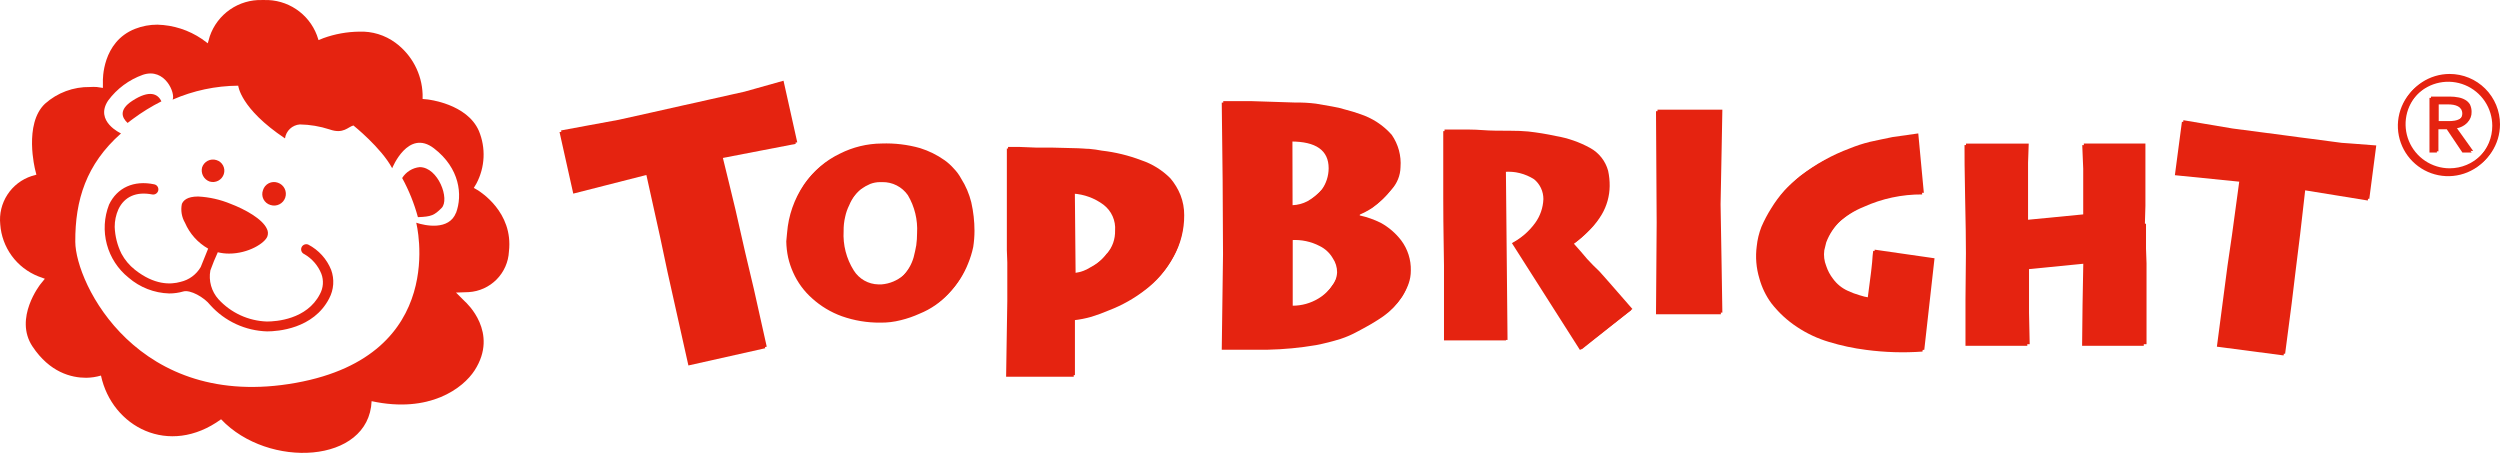 <svg width="270" height="49" viewBox="0 0 270 49" fill="none" xmlns="http://www.w3.org/2000/svg">
<path d="M264.564 7.987C263.489 7.987 262.438 8.306 261.545 8.903C260.651 9.501 259.954 10.35 259.543 11.343C259.131 12.336 259.024 13.429 259.233 14.483C259.443 15.538 259.961 16.506 260.721 17.266C261.481 18.026 262.45 18.544 263.504 18.754C264.558 18.963 265.651 18.856 266.644 18.445C267.638 18.033 268.486 17.336 269.084 16.442C269.681 15.549 270 14.498 270 13.423C270 11.981 269.427 10.599 268.408 9.579C267.388 8.56 266.006 7.987 264.564 7.987V7.987ZM264.564 18.177C263.622 18.177 262.701 17.897 261.918 17.374C261.135 16.85 260.524 16.106 260.164 15.235C259.804 14.365 259.71 13.407 259.894 12.483C260.079 11.559 260.533 10.71 261.2 10.045C261.867 9.379 262.716 8.926 263.64 8.743C264.564 8.56 265.522 8.656 266.392 9.018C267.262 9.379 268.005 9.991 268.528 10.775C269.05 11.559 269.328 12.481 269.326 13.423C269.322 14.684 268.819 15.892 267.926 16.782C267.034 17.673 265.825 18.175 264.564 18.177Z" fill="#E52310"/>
<path d="M265.569 13.663C265.912 13.589 266.231 13.432 266.499 13.206C266.643 13.058 266.755 12.882 266.83 12.689C266.904 12.496 266.939 12.291 266.932 12.084C266.935 11.807 266.874 11.533 266.756 11.282C266.634 11.08 266.463 10.911 266.259 10.793C266.031 10.66 265.781 10.567 265.521 10.521C265.225 10.462 264.925 10.432 264.623 10.432H262.547V16.341H263.349V13.784H264.415L266.098 16.301H267.1L265.265 13.727L265.569 13.663ZM264.495 13.078H263.381V11.106H264.559C264.752 11.107 264.945 11.12 265.136 11.146C265.307 11.174 265.472 11.228 265.625 11.306C265.76 11.379 265.876 11.484 265.962 11.611C266.046 11.755 266.09 11.918 266.09 12.084C266.09 12.25 266.046 12.413 265.962 12.557C265.875 12.686 265.756 12.791 265.617 12.862C265.46 12.945 265.289 13.002 265.112 13.03C264.908 13.063 264.702 13.079 264.495 13.078V13.078Z" fill="#E52310"/>
<path d="M79.425 22.618L78.768 19.9L78.038 16.918L82.4 16.076L86.103 15.371L84.62 8.717L81.51 9.591L80.395 9.903L79.097 10.192L76.523 10.769L75.249 11.058L73.79 11.379L70.478 12.124L66.799 12.942L63.312 13.583L60.594 14.088L62.077 20.742L69.974 18.722L71.449 25.384L72.258 29.208L74.511 39.293L82.808 37.441L81.413 31.196L80.476 27.244L79.425 22.618Z" fill="#E52310"/>
<path d="M173.412 30.066L172.747 29.32L172.05 28.639L171.408 27.965L170.727 27.164L169.965 26.306C170.609 25.845 171.21 25.327 171.761 24.759C172.235 24.276 172.65 23.737 172.996 23.155C173.54 22.226 173.833 21.17 173.845 20.093C173.852 19.538 173.795 18.984 173.677 18.441C173.535 17.922 173.291 17.436 172.957 17.013C172.624 16.59 172.209 16.239 171.737 15.98C170.586 15.347 169.336 14.911 168.041 14.69C167.051 14.476 166.05 14.313 165.043 14.2C164.45 14.144 163.8 14.12 163.063 14.12C161.988 14.12 161.01 14.12 160.072 14.048C159.134 13.976 158.285 13.992 157.499 13.992H156.008C156.008 15.178 156.008 17.608 156.048 21.207C156.088 24.807 156.12 27.3 156.12 28.511V36.712H162.814L162.638 18.497C163.765 18.414 164.889 18.695 165.845 19.299C166.163 19.555 166.42 19.88 166.597 20.249C166.773 20.619 166.864 21.023 166.863 21.432C166.827 22.369 166.512 23.273 165.957 24.029C165.299 24.934 164.443 25.677 163.456 26.202L170.807 37.738L176.298 33.369L174.094 30.843L173.412 30.066Z" fill="#E52310"/>
<path d="M186.015 11.844H179.008L179.088 23.901L179.008 33.762H186.015L185.934 28.639L185.822 22.065L185.934 16.269L186.015 11.844Z" fill="#E52310"/>
<path d="M202.371 28.118C202.323 28.679 202.267 29.024 202.243 29.296L201.874 32.134C201.522 32.083 201.176 32 200.84 31.886C200.405 31.762 199.982 31.604 199.573 31.413C198.934 31.127 198.381 30.679 197.97 30.114C197.646 29.698 197.396 29.228 197.232 28.727C197.015 28.188 196.943 27.602 197.024 27.027L197.232 26.178C197.562 25.3 198.082 24.506 198.755 23.853C199.548 23.139 200.46 22.569 201.449 22.169C203.437 21.273 205.594 20.813 207.774 20.822L207.173 14.409L204.399 14.802C203.982 14.898 203.541 14.978 203.164 15.058C202.788 15.138 202.363 15.227 201.93 15.323C201.195 15.506 200.474 15.742 199.773 16.028C197.895 16.725 196.133 17.701 194.546 18.922C193.952 19.398 193.392 19.915 192.871 20.47C192.359 21.047 191.9 21.67 191.5 22.329C191.09 22.974 190.731 23.65 190.426 24.35C190.163 25.021 189.996 25.725 189.929 26.442C189.772 27.611 189.868 28.8 190.209 29.93C190.472 30.891 190.909 31.796 191.5 32.599C192.284 33.605 193.226 34.477 194.29 35.181C195.353 35.862 196.508 36.386 197.721 36.736C199.029 37.139 200.371 37.426 201.729 37.594C203.748 37.869 205.79 37.931 207.822 37.778L208.929 27.893L202.467 26.963C202.435 27.188 202.371 27.581 202.371 28.118Z" fill="#E52310"/>
<path d="M231.649 24.141L231.705 22.233V20.47V18.69V16.782V15.499H225.051L225.147 18.049V20.678V23.139L219.03 23.733V19.981V17.576L219.102 15.507H212.328C212.328 16.453 212.35 18.324 212.392 21.119C212.432 23.877 212.48 25.929 212.48 27.188L212.432 32.198V37.177H219.207L219.134 33.754V31.573V28.927L225.251 28.318L225.171 32.767V37.177H231.825V32.848V29.569V28.438L231.769 26.835V24.181L231.649 24.141Z" fill="#E52310"/>
<path d="M252.908 15.427L251.81 15.283L249.565 14.986L248.435 14.842L247.184 14.673L244.322 14.297L241.132 13.88L238.133 13.375L235.808 12.982L235.047 18.746L241.997 19.451L241.212 25.224L240.731 28.518L239.584 37.273L246.792 38.211L247.497 32.8L247.914 29.352L248.411 25.336L248.684 22.963L248.98 20.365L252.74 20.967L255.883 21.48L256.636 15.708L253.919 15.499L252.908 15.427Z" fill="#E52310"/>
<path d="M149.13 24.069C148.407 23.71 147.642 23.441 146.853 23.267V23.083C147.389 22.872 147.9 22.604 148.377 22.281C149.092 21.77 149.731 21.16 150.277 20.47C150.887 19.815 151.235 18.959 151.255 18.065C151.353 16.819 151.016 15.578 150.301 14.553C149.375 13.508 148.184 12.733 146.853 12.309C146.362 12.131 145.861 11.979 145.354 11.851C144.856 11.694 144.347 11.573 143.831 11.491L142.115 11.194C141.374 11.102 140.626 11.062 139.879 11.074L135.133 10.922H132.11L132.207 19.347V27.308L132.07 37.61H137.009C138.766 37.578 140.519 37.412 142.252 37.113C143.142 36.939 144.023 36.717 144.889 36.447C145.528 36.24 146.146 35.971 146.733 35.645C147.182 35.413 147.671 35.148 148.192 34.844L149.523 33.994C150.277 33.453 150.928 32.783 151.447 32.014C151.721 31.588 151.947 31.134 152.12 30.659C152.287 30.199 152.372 29.713 152.369 29.224C152.4 28.054 152.035 26.907 151.335 25.969C150.739 25.19 149.989 24.543 149.13 24.069V24.069ZM139.582 15.106C142.292 15.106 143.655 16.068 143.655 18C143.653 18.838 143.39 19.654 142.901 20.333C142.421 20.896 141.845 21.371 141.202 21.736C140.704 21.993 140.157 22.138 139.598 22.161L139.582 15.106ZM143.967 30.723C143.559 31.352 143.01 31.876 142.364 32.254C141.533 32.752 140.583 33.015 139.614 33.016V25.729C140.663 25.665 141.709 25.884 142.645 26.362C143.232 26.651 143.722 27.105 144.056 27.669C144.365 28.119 144.53 28.653 144.528 29.2C144.514 29.756 144.317 30.291 143.967 30.723V30.723Z" fill="#E52310"/>
<path d="M103.802 19.283C103.587 18.884 103.317 18.517 103 18.193C102.706 17.86 102.375 17.561 102.014 17.303C101.206 16.732 100.313 16.291 99.368 15.996C98.018 15.615 96.617 15.448 95.216 15.499C93.653 15.512 92.114 15.885 90.718 16.59C89.206 17.311 87.909 18.416 86.958 19.796C85.931 21.334 85.313 23.108 85.162 24.951L85.074 25.897C85.085 26.482 85.152 27.065 85.275 27.637C85.405 28.186 85.585 28.723 85.812 29.24C86.296 30.311 86.997 31.269 87.872 32.054C88.809 32.892 89.897 33.542 91.079 33.97C92.411 34.446 93.817 34.682 95.232 34.667C95.978 34.679 96.723 34.587 97.444 34.395C98.144 34.225 98.826 33.989 99.481 33.689C100.663 33.211 101.725 32.478 102.591 31.541C103.436 30.649 104.103 29.605 104.555 28.462C104.794 27.885 104.979 27.286 105.108 26.675C105.198 26.099 105.244 25.517 105.245 24.935C105.244 23.899 105.128 22.867 104.9 21.857C104.676 20.945 104.305 20.076 103.802 19.283V19.283ZM99.136 26.29C99.069 26.726 98.975 27.157 98.855 27.581C98.631 28.382 98.203 29.111 97.613 29.697C96.942 30.287 96.098 30.644 95.207 30.715H94.863C94.328 30.705 93.804 30.561 93.339 30.296C92.874 30.031 92.483 29.654 92.201 29.2C91.406 27.931 91.025 26.446 91.111 24.951C91.103 24.433 91.159 23.916 91.279 23.412C91.37 22.975 91.519 22.552 91.72 22.153C92.028 21.394 92.528 20.728 93.171 20.221C93.478 20.002 93.809 19.819 94.157 19.676C94.491 19.543 94.848 19.475 95.207 19.476H95.464C96.005 19.466 96.539 19.589 97.021 19.833C97.504 20.078 97.918 20.437 98.23 20.878C98.962 22.115 99.308 23.541 99.224 24.975C99.225 25.415 99.195 25.854 99.136 26.29V26.29Z" fill="#E52310"/>
<path d="M126.394 19.251C125.512 18.366 124.436 17.698 123.251 17.303C121.883 16.783 120.456 16.436 119.002 16.269C118.549 16.18 118.092 16.116 117.631 16.076C117.215 16.076 116.83 16.012 116.437 16.012L113.591 15.94H111.899L110.064 15.868H108.869V19.596V21.624V23.676V25.119V26.851L108.917 28.158V32.327L108.797 40.512H116.092V34.387C116.74 34.314 117.38 34.191 118.008 34.018C118.609 33.81 119.243 33.641 119.892 33.353C121.273 32.825 122.569 32.099 123.74 31.196C124.992 30.252 126.026 29.049 126.771 27.669C127.519 26.315 127.906 24.791 127.893 23.243C127.899 22.498 127.763 21.758 127.492 21.063C127.226 20.404 126.855 19.792 126.394 19.251V19.251ZM119.724 27.212C119.207 27.907 118.538 28.475 117.768 28.871C117.284 29.185 116.736 29.388 116.164 29.465L116.084 20.734C117.267 20.809 118.403 21.224 119.355 21.929C119.785 22.253 120.126 22.679 120.347 23.17C120.568 23.66 120.663 24.198 120.622 24.735C120.636 25.642 120.317 26.524 119.724 27.212V27.212Z" fill="#E52310"/>
<path d="M264.404 8.156C263.329 8.156 262.278 8.474 261.384 9.072C260.491 9.669 259.794 10.518 259.382 11.511C258.971 12.504 258.863 13.597 259.073 14.652C259.283 15.706 259.801 16.674 260.561 17.434C261.321 18.195 262.289 18.712 263.344 18.922C264.398 19.132 265.491 19.024 266.484 18.613C267.477 18.201 268.326 17.505 268.924 16.611C269.521 15.717 269.84 14.666 269.84 13.591C269.84 12.149 269.267 10.767 268.248 9.748C267.228 8.728 265.846 8.156 264.404 8.156ZM264.404 18.353C263.462 18.353 262.542 18.074 261.759 17.551C260.975 17.027 260.365 16.284 260.005 15.414C259.644 14.543 259.55 13.586 259.734 12.662C259.917 11.738 260.371 10.89 261.037 10.224C261.703 9.558 262.551 9.104 263.475 8.921C264.399 8.737 265.356 8.831 266.227 9.192C267.097 9.552 267.84 10.162 268.364 10.945C268.887 11.729 269.166 12.649 269.166 13.591C269.166 14.216 269.043 14.836 268.804 15.414C268.564 15.991 268.214 16.516 267.771 16.958C267.329 17.401 266.804 17.751 266.227 17.991C265.649 18.23 265.03 18.353 264.404 18.353V18.353Z" fill="#E52310"/>
<path d="M265.405 13.84C265.749 13.766 266.069 13.606 266.335 13.375C266.479 13.228 266.592 13.054 266.667 12.862C266.741 12.671 266.776 12.466 266.768 12.26C266.777 11.967 266.716 11.676 266.592 11.411C266.47 11.21 266.299 11.044 266.095 10.93C265.866 10.796 265.617 10.701 265.357 10.649C265.061 10.593 264.76 10.566 264.459 10.569H262.383V16.477H263.184V13.96H264.251L265.942 16.477H266.944L265.109 13.896L265.405 13.84ZM264.323 13.254H263.209V11.274H264.395C264.588 11.274 264.782 11.29 264.972 11.322C265.142 11.351 265.307 11.405 265.461 11.483C265.597 11.555 265.712 11.66 265.798 11.787C265.882 11.931 265.926 12.094 265.926 12.26C265.926 12.427 265.882 12.59 265.798 12.733C265.706 12.861 265.585 12.965 265.445 13.038C265.288 13.124 265.117 13.181 264.94 13.206C264.736 13.24 264.53 13.256 264.323 13.254V13.254Z" fill="#E52310"/>
<path d="M79.261 22.794L78.604 20.077L77.874 17.095L82.236 16.253L85.939 15.539L84.456 8.893L81.346 9.767L80.231 10.08L78.933 10.368L76.359 10.946L75.085 11.226L73.625 11.555L70.314 12.293L66.627 13.118L63.147 13.759L60.43 14.265L61.913 20.911L69.809 18.898L71.284 25.56L72.094 29.384L74.347 39.47L82.644 37.61L81.249 31.373L80.311 27.412L79.261 22.794Z" fill="#E52310"/>
<path d="M173.252 30.242L172.586 29.497L171.881 28.815L171.247 28.142L170.566 27.34L169.764 26.482C170.41 26.021 171.012 25.501 171.56 24.927C172.034 24.444 172.449 23.906 172.795 23.324C173.34 22.397 173.633 21.344 173.644 20.269C173.651 19.714 173.594 19.16 173.476 18.618C173.335 18.098 173.09 17.613 172.757 17.19C172.423 16.767 172.008 16.416 171.536 16.157C170.382 15.522 169.13 15.086 167.832 14.866C166.845 14.648 165.847 14.485 164.842 14.377C164.249 14.321 163.599 14.297 162.862 14.297C161.788 14.297 160.809 14.297 159.871 14.225C158.934 14.152 158.084 14.16 157.298 14.16H155.871C155.871 15.355 155.871 17.784 155.871 21.375C155.871 24.967 155.951 27.46 155.951 28.679V36.76H162.645L162.469 18.554C163.596 18.47 164.72 18.751 165.676 19.355C165.993 19.614 166.248 19.941 166.423 20.311C166.598 20.682 166.687 21.086 166.686 21.496C166.653 22.432 166.34 23.337 165.788 24.093C165.129 24.995 164.274 25.736 163.287 26.258L170.638 37.802L176.154 33.505L173.949 30.98L173.252 30.242Z" fill="#E52310"/>
<path d="M185.854 12.012H178.848L178.92 24.069L178.848 33.938H185.854L185.774 28.807L185.662 22.241L185.774 16.445L185.854 12.012Z" fill="#E52310"/>
<path d="M202.193 28.294C202.145 28.855 202.089 29.2 202.065 29.465L201.696 32.31C201.344 32.26 200.998 32.177 200.662 32.062C200.227 31.94 199.803 31.782 199.395 31.589C198.756 31.303 198.204 30.856 197.792 30.29C197.468 29.874 197.218 29.405 197.054 28.903C196.832 28.366 196.76 27.779 196.846 27.204L197.054 26.346C197.384 25.468 197.905 24.674 198.577 24.021C199.371 23.31 200.283 22.743 201.271 22.346C203.257 21.445 205.415 20.985 207.596 20.999L206.995 14.585L204.221 14.978C203.804 15.066 203.363 15.146 202.987 15.235C202.61 15.323 202.185 15.403 201.752 15.499C201.017 15.681 200.296 15.917 199.596 16.205C197.713 16.892 195.946 17.86 194.353 19.075C193.757 19.548 193.197 20.066 192.677 20.622C192.167 21.198 191.708 21.818 191.306 22.474C190.896 23.121 190.537 23.799 190.232 24.502C189.97 25.174 189.8 25.878 189.727 26.595C189.573 27.764 189.671 28.953 190.015 30.082C190.278 31.044 190.715 31.948 191.306 32.751C192.088 33.757 193.03 34.627 194.096 35.325C195.154 36.027 196.31 36.568 197.527 36.928C198.837 37.327 200.178 37.614 201.536 37.786C203.555 38.054 205.596 38.116 207.628 37.97L208.783 28.038L202.305 27.091C202.273 27.364 202.217 27.757 202.193 28.294Z" fill="#E52310"/>
<path d="M231.489 24.31L231.545 22.41V20.646V18.866V16.95V15.675H224.883L224.987 18.217V20.838V23.299L218.87 23.885V20.141V17.736L218.942 15.668H212.168C212.168 16.605 212.168 18.473 212.232 21.279C212.296 24.085 212.32 26.089 212.32 27.356L212.272 32.367V37.345H218.95L218.878 33.914V31.733V29.088L224.995 28.486L224.915 32.928L224.867 37.345H231.529V33.016V29.737V28.599L231.473 26.995V24.334L231.489 24.31Z" fill="#E52310"/>
<path d="M252.748 15.595L251.65 15.451L249.405 15.162L248.275 15.01L247.024 14.85L244.154 14.473L240.972 14.056L237.973 13.543L235.648 13.15L234.887 18.922L241.837 19.62L241.052 25.4L240.571 28.695L239.424 37.441L246.631 38.387L247.337 32.976L247.754 29.529L248.251 25.512L248.515 23.139L248.812 20.534L252.58 21.143L255.723 21.656L256.476 15.884L253.758 15.676L252.748 15.595Z" fill="#E52310"/>
<path d="M148.961 24.246C148.239 23.884 147.474 23.615 146.684 23.444V23.244C147.222 23.032 147.735 22.763 148.215 22.442C148.929 21.925 149.568 21.312 150.115 20.622C150.728 19.969 151.076 19.112 151.093 18.217C151.191 16.974 150.854 15.735 150.139 14.713C149.214 13.664 148.019 12.888 146.684 12.469C146.197 12.284 145.699 12.128 145.193 12.004C144.695 11.848 144.186 11.73 143.67 11.651L141.954 11.354C141.21 11.258 140.46 11.217 139.71 11.234L134.964 11.082H131.949L132.045 19.508L132.086 27.468L131.949 37.77H136.888C138.645 37.734 140.398 37.568 142.131 37.273C143.021 37.1 143.902 36.878 144.768 36.608C145.407 36.398 146.024 36.13 146.612 35.806C147.061 35.573 147.55 35.301 148.071 35.004C148.592 34.708 149.161 34.323 149.402 34.154C150.159 33.618 150.811 32.947 151.326 32.174C151.598 31.751 151.824 31.299 151.999 30.827C152.166 30.367 152.25 29.882 152.248 29.392C152.279 28.222 151.914 27.076 151.214 26.137C150.605 25.355 149.837 24.71 148.961 24.246ZM139.421 15.283C142.131 15.283 143.494 16.237 143.494 18.169C143.492 19.006 143.229 19.822 142.74 20.502C142.259 21.067 141.684 21.544 141.04 21.913C140.543 22.169 139.996 22.314 139.437 22.338L139.421 15.283ZM143.846 30.9C143.441 31.528 142.891 32.051 142.243 32.423C141.417 32.936 140.466 33.214 139.493 33.224V25.929C140.543 25.864 141.59 26.085 142.523 26.57C143.112 26.857 143.603 27.312 143.934 27.877C144.244 28.328 144.409 28.862 144.407 29.408C144.386 29.953 144.189 30.476 143.846 30.9V30.9Z" fill="#E52310"/>
<path d="M103.645 19.451C103.43 19.055 103.16 18.691 102.844 18.369C102.55 18.036 102.219 17.738 101.858 17.479C101.05 16.906 100.157 16.462 99.212 16.165C97.862 15.787 96.46 15.622 95.059 15.676C93.496 15.688 91.957 16.061 90.562 16.766C89.048 17.485 87.751 18.591 86.802 19.973C85.77 21.508 85.152 23.283 85.006 25.127L84.918 26.065C84.928 26.653 84.995 27.238 85.118 27.813C85.245 28.364 85.424 28.901 85.656 29.416C86.132 30.491 86.835 31.451 87.716 32.23C88.65 33.074 89.739 33.727 90.923 34.154C92.256 34.624 93.662 34.858 95.075 34.844C95.821 34.854 96.565 34.765 97.288 34.579C97.987 34.409 98.669 34.173 99.324 33.874C100.507 33.396 101.569 32.662 102.435 31.725C103.28 30.831 103.947 29.783 104.399 28.639C104.639 28.065 104.821 27.469 104.944 26.859C105.041 26.284 105.089 25.702 105.088 25.119C105.089 24.081 104.97 23.045 104.736 22.033C104.515 21.119 104.147 20.247 103.645 19.451V19.451ZM98.956 26.49C98.875 26.923 98.803 27.292 98.675 27.781C98.449 28.579 98.021 29.305 97.432 29.889C96.767 30.488 95.92 30.846 95.027 30.908H94.683C94.148 30.897 93.624 30.753 93.159 30.488C92.694 30.224 92.303 29.847 92.021 29.392C91.223 28.128 90.842 26.644 90.931 25.151C90.924 24.634 90.978 24.117 91.091 23.612C91.188 23.177 91.336 22.754 91.532 22.354C91.843 21.594 92.346 20.929 92.991 20.422C93.299 20.203 93.63 20.018 93.977 19.868C94.312 19.739 94.668 19.671 95.027 19.668H95.284C95.825 19.658 96.361 19.781 96.843 20.027C97.326 20.273 97.74 20.634 98.05 21.079C98.781 22.315 99.127 23.741 99.044 25.175C99.045 25.615 99.015 26.055 98.956 26.49V26.49Z" fill="#E52310"/>
<path d="M126.209 19.427C125.33 18.539 124.253 17.871 123.066 17.479C121.7 16.956 120.272 16.608 118.818 16.445C118.366 16.348 117.908 16.284 117.447 16.253C117.03 16.253 116.645 16.189 116.252 16.189L113.406 16.116H111.779L109.935 16.044H108.74V19.764V21.8V23.853V25.296V27.019L108.788 28.334V32.503L108.66 40.688H115.963V34.587C116.612 34.516 117.253 34.39 117.88 34.211C118.53 34.009 119.17 33.773 119.796 33.505C121.177 32.974 122.473 32.245 123.644 31.34C124.897 30.401 125.932 29.2 126.674 27.821C127.423 26.467 127.809 24.943 127.796 23.396C127.803 22.647 127.667 21.905 127.396 21.207C127.097 20.555 126.697 19.954 126.209 19.427V19.427ZM119.539 27.38C119.025 28.08 118.355 28.651 117.583 29.048C117.097 29.357 116.55 29.559 115.98 29.641L115.899 20.91C117.083 20.982 118.22 21.397 119.17 22.105C119.598 22.43 119.938 22.857 120.158 23.347C120.378 23.837 120.471 24.375 120.429 24.911C120.453 25.812 120.144 26.691 119.563 27.38H119.539Z" fill="#E52310"/>
<path d="M45.326 18.049C44.941 18.088 44.571 18.214 44.243 18.419C43.915 18.623 43.638 18.899 43.434 19.227C44.166 20.563 44.736 21.981 45.133 23.452C46.608 23.404 46.913 23.235 47.682 22.474C48.62 21.536 47.322 18.049 45.326 18.049Z" fill="#E52310"/>
<path d="M13.782 13.278C13.974 13.134 14.151 12.982 14.351 12.845C15.321 12.125 16.351 11.489 17.43 10.945C17.061 10.144 16.163 9.663 14.287 10.889C12.796 11.86 13.173 12.725 13.782 13.278Z" fill="#E52310"/>
<path d="M29.205 22.137C29.363 22.19 29.53 22.211 29.696 22.199C29.862 22.187 30.024 22.143 30.173 22.068C30.322 21.994 30.455 21.891 30.564 21.765C30.673 21.639 30.756 21.493 30.809 21.335C30.861 21.177 30.882 21.011 30.87 20.845C30.859 20.679 30.814 20.517 30.74 20.368C30.665 20.219 30.562 20.086 30.437 19.977C30.311 19.868 30.165 19.785 30.007 19.732C29.849 19.675 29.682 19.65 29.514 19.66C29.347 19.669 29.183 19.713 29.033 19.788C28.883 19.863 28.75 19.968 28.641 20.096C28.533 20.224 28.452 20.373 28.404 20.534C28.344 20.691 28.317 20.859 28.326 21.028C28.334 21.196 28.378 21.36 28.453 21.511C28.528 21.662 28.634 21.795 28.764 21.903C28.893 22.011 29.043 22.09 29.205 22.137V22.137Z" fill="#E52310"/>
<path d="M22.633 19.604C22.943 19.7 23.279 19.669 23.567 19.519C23.855 19.369 24.072 19.111 24.172 18.802C24.221 18.65 24.239 18.49 24.226 18.33C24.212 18.171 24.166 18.016 24.091 17.875C24.017 17.734 23.914 17.609 23.79 17.508C23.666 17.407 23.523 17.332 23.37 17.287C23.059 17.189 22.721 17.218 22.431 17.368C22.141 17.518 21.922 17.777 21.823 18.089C21.747 18.397 21.787 18.722 21.937 19.002C22.086 19.282 22.334 19.496 22.633 19.604Z" fill="#E52310"/>
<path d="M51.654 20.574L51.173 20.293L51.454 19.82C51.915 18.951 52.177 17.991 52.223 17.008C52.269 16.025 52.096 15.045 51.719 14.136C50.436 11.186 46.203 10.745 46.155 10.737L45.642 10.689V10.176C45.604 9.087 45.319 8.02 44.809 7.056C44.3 6.093 43.578 5.257 42.7 4.612C41.568 3.783 40.189 3.362 38.788 3.418C37.475 3.434 36.174 3.669 34.939 4.115L34.402 4.332L34.218 3.787C33.78 2.644 32.997 1.667 31.979 0.989C30.96 0.311 29.757 -0.034 28.534 0.003H28.309C27.073 -0.034 25.858 0.327 24.841 1.03C23.824 1.734 23.059 2.745 22.657 3.915L22.441 4.676L21.808 4.211C20.386 3.245 18.716 2.708 16.998 2.664C16.175 2.661 15.359 2.813 14.593 3.113C11.001 4.524 11.105 8.661 11.113 8.837V9.495L10.464 9.398C10.216 9.38 9.967 9.38 9.718 9.398C7.93 9.366 6.195 10.011 4.86 11.202C2.551 13.383 3.786 18.297 3.802 18.353L3.93 18.866L3.425 19.011C2.347 19.36 1.421 20.069 0.803 21.019C0.184 21.969 -0.09 23.102 0.026 24.23C0.112 25.456 0.542 26.632 1.266 27.625C1.991 28.618 2.981 29.386 4.123 29.841L4.844 30.106L4.363 30.699C4.363 30.699 1.469 34.363 3.513 37.425C5.373 40.215 7.69 40.8 9.301 40.8C9.844 40.794 10.384 40.713 10.905 40.56C12.091 46.092 18.24 49.378 23.876 45.282C28.967 50.669 39.846 50.092 40.134 43.326C46.411 44.681 50.019 41.915 51.254 40.007C53.907 35.902 50.364 32.695 50.212 32.559L49.249 31.597L50.62 31.549C51.757 31.48 52.828 30.994 53.63 30.185C54.431 29.376 54.907 28.301 54.965 27.164C55.462 22.867 51.775 20.678 51.654 20.574ZM49.249 22.979C48.496 24.911 45.922 24.382 44.952 24.053C44.952 24.053 48.608 38.339 31.965 41.346C14.889 44.432 8.155 30.619 8.131 26.113C8.107 21.608 9.309 17.736 13.069 14.409C13.069 14.409 10.183 13.11 11.675 10.865C12.622 9.582 13.931 8.611 15.434 8.076C17.839 7.274 18.97 10.112 18.641 10.761C20.877 9.783 23.288 9.271 25.728 9.254C25.728 9.254 25.944 11.723 30.779 14.946C30.834 14.55 31.023 14.184 31.315 13.91C31.607 13.636 31.983 13.47 32.382 13.439C33.472 13.457 34.552 13.639 35.589 13.976C37.096 14.513 37.585 13.695 38.17 13.551C38.17 13.551 41.176 15.956 42.355 18.169C42.355 18.169 44.071 13.872 46.868 16.02C49.666 18.169 49.971 21.071 49.249 23.003V22.979Z" fill="#E52310"/>
<path d="M33.295 26.418C33.228 26.39 33.155 26.375 33.082 26.374C33.009 26.374 32.937 26.388 32.869 26.415C32.801 26.443 32.739 26.483 32.687 26.535C32.635 26.586 32.594 26.647 32.565 26.715C32.537 26.782 32.522 26.854 32.522 26.927C32.521 27.001 32.535 27.073 32.563 27.141C32.59 27.209 32.631 27.27 32.682 27.322C32.733 27.374 32.795 27.416 32.862 27.444C33.698 27.925 34.347 28.674 34.706 29.569C34.841 29.926 34.896 30.308 34.869 30.689C34.841 31.069 34.731 31.439 34.546 31.773C33.135 34.507 29.816 34.724 28.83 34.724C27.841 34.692 26.868 34.462 25.969 34.05C25.07 33.636 24.263 33.048 23.595 32.319C23.219 31.901 22.945 31.402 22.794 30.861C22.642 30.32 22.617 29.752 22.721 29.2C22.961 28.535 23.25 27.829 23.522 27.244C23.921 27.341 24.33 27.39 24.741 27.388C26.809 27.388 28.605 26.266 28.878 25.528C28.924 25.398 28.944 25.26 28.936 25.122C28.928 24.985 28.892 24.85 28.83 24.727C28.349 23.636 26.424 22.594 24.933 22.025C23.812 21.557 22.619 21.286 21.406 21.223C20.195 21.223 19.803 21.656 19.642 22.025C19.5 22.722 19.62 23.447 19.979 24.061C20.486 25.239 21.364 26.219 22.48 26.851C22.232 27.444 21.943 28.166 21.678 28.839C21.444 29.241 21.129 29.591 20.754 29.867C20.379 30.142 19.952 30.338 19.498 30.442C18.4 30.755 16.652 30.779 14.576 29.136C13.975 28.662 13.478 28.07 13.117 27.396C12.671 26.494 12.423 25.508 12.387 24.502C12.385 23.848 12.521 23.2 12.788 22.602C13.437 21.231 14.728 20.67 16.427 20.999C16.5 21.014 16.574 21.015 16.646 21.001C16.719 20.988 16.788 20.96 16.85 20.92C16.912 20.88 16.965 20.828 17.007 20.767C17.048 20.706 17.078 20.638 17.093 20.566C17.108 20.494 17.109 20.42 17.095 20.348C17.082 20.276 17.054 20.208 17.014 20.147C16.974 20.085 16.922 20.033 16.861 19.992C16.8 19.951 16.732 19.923 16.66 19.908C14.463 19.443 12.652 20.261 11.778 22.097C11.243 23.465 11.159 24.968 11.539 26.387C11.918 27.806 12.74 29.067 13.886 29.986C15.108 31.042 16.657 31.645 18.271 31.693C18.79 31.695 19.305 31.622 19.803 31.477C20.532 31.268 22.039 32.086 22.721 32.96C23.496 33.82 24.438 34.514 25.49 35.001C26.541 35.487 27.68 35.755 28.838 35.79V35.79C29.984 35.79 33.848 35.525 35.548 32.238C35.799 31.767 35.948 31.247 35.985 30.714C36.023 30.181 35.947 29.646 35.764 29.144C35.292 27.97 34.416 27.004 33.295 26.418V26.418Z" fill="#E52310"/>
</svg>
